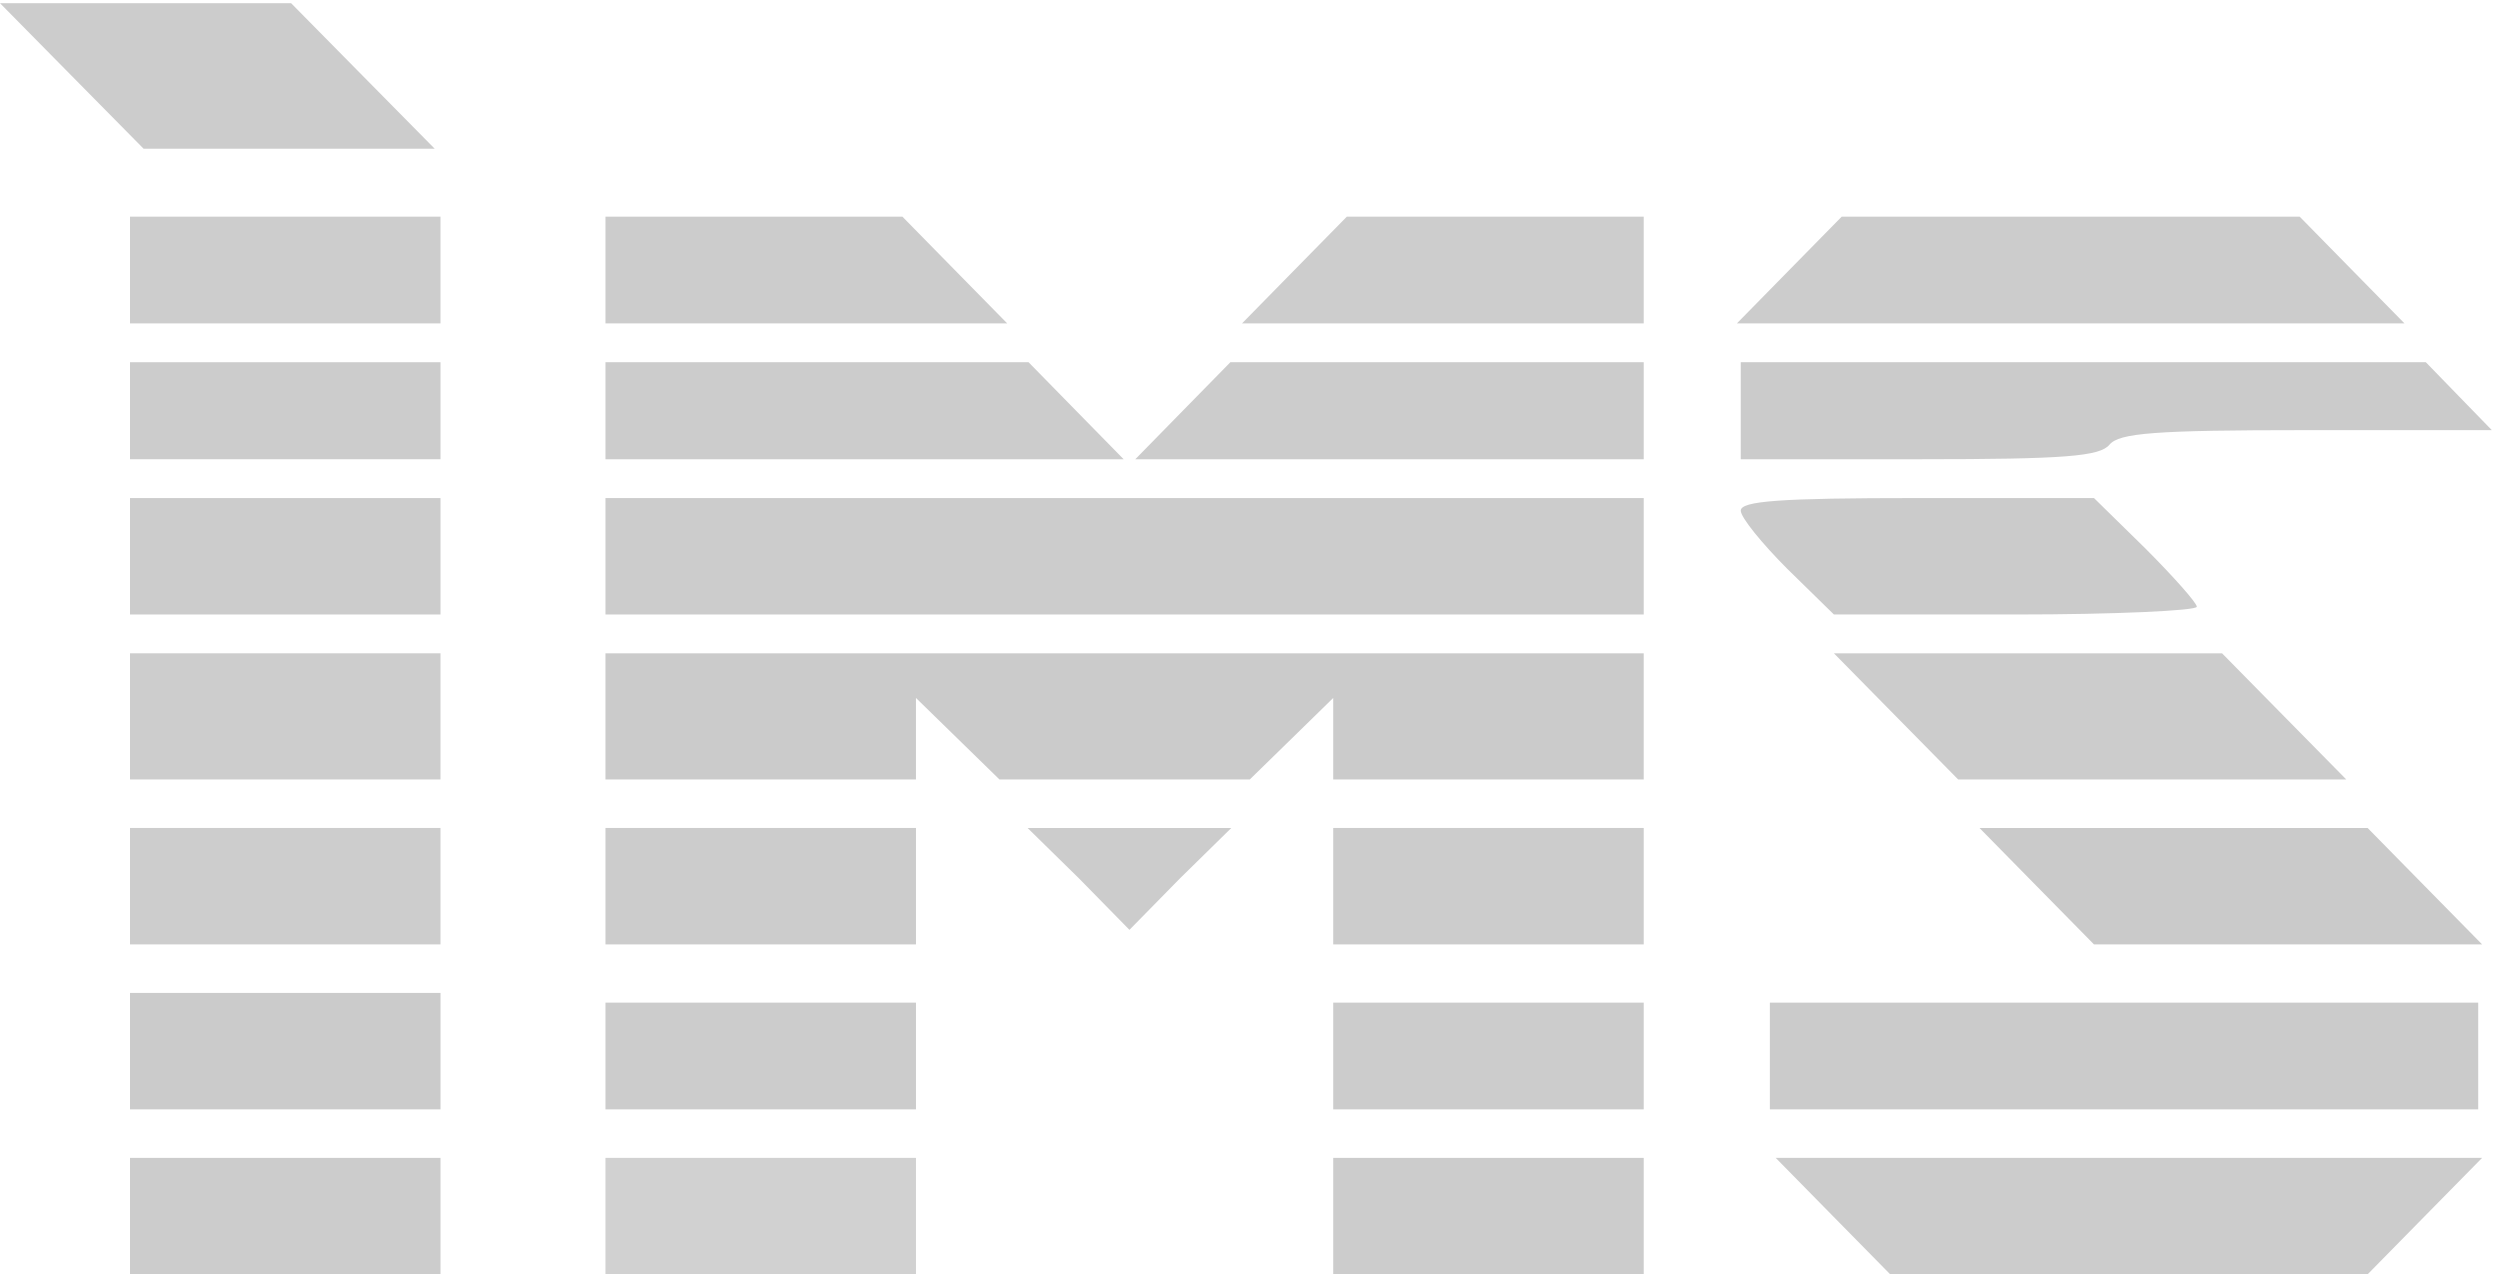 <?xml version="1.0" encoding="UTF-8" standalone="no"?>
<!-- Created with Inkscape (http://www.inkscape.org/) -->

<svg
   version="1.1"
   id="svg1"
   width="342.667"
   height="174.667"
   viewBox="0 0 342.667 174.667"
   sodipodi:docname="logo-black.svg"
   inkscape:version="1.3.2 (091e20e, 2023-11-25)"
   xmlns:inkscape="http://www.inkscape.org/namespaces/inkscape"
   xmlns:sodipodi="http://sodipodi.sourceforge.net/DTD/sodipodi-0.dtd"
   xmlns="http://www.w3.org/2000/svg"
   xmlns:svg="http://www.w3.org/2000/svg">
  <defs
     id="defs1" />
  <sodipodi:namedview
     id="namedview1"
     pagecolor="#505050"
     bordercolor="#eeeeee"
     borderopacity="1"
     inkscape:showpageshadow="0"
     inkscape:pageopacity="0"
     inkscape:pagecheckerboard="0"
     inkscape:deskcolor="#505050"
     showgrid="false"
     inkscape:zoom="1.351145"
     inkscape:cx="170.96611"
     inkscape:cy="87.333337"
     inkscape:window-width="1344"
     inkscape:window-height="449"
     inkscape:window-x="4000"
     inkscape:window-y="316"
     inkscape:window-maximized="0"
     inkscape:current-layer="g1">
    <inkscape:page
       x="0"
       y="0"
       inkscape:label="1"
       id="page1"
       width="342.667"
       height="174.667"
       margin="0"
       bleed="0" />
  </sodipodi:namedview>
  <g
     id="g1"
     inkscape:groupmode="layer"
     inkscape:label="1">
    <path
       id="path1"
       d="m 73.981,1235 74.031,-75 h 300 L 373.98,1235 300,1310 H 0 Z"
       style="fill:#cccccc;fill-opacity:1;fill-rule:nonzero;stroke:none"
       transform="matrix(0.133,0,0,-0.133,0,174.667)" />
    <path
       id="path2"
       d="m 133.98,1035 v -55 h 320 v 110 h -320 z"
       style="fill:#cdcdcd;fill-opacity:1;fill-rule:nonzero;stroke:none"
       transform="matrix(0.133,0,0,-0.133,0,174.667)" />
    <path
       id="path3"
       d="m 623.98,1035 v -55 h 414.03 l -54.03,55 -53.98,55 H 623.98 Z"
       style="fill:#cccccc;fill-opacity:1;fill-rule:nonzero;stroke:none"
       transform="matrix(0.133,0,0,-0.133,0,174.667)" />
    <path
       id="path4"
       d="M 1333.98,1035 1280,980 h 413.98 v 110 h -305.97 z"
       style="fill:#cdcdcd;fill-opacity:1;fill-rule:nonzero;stroke:none"
       transform="matrix(0.133,0,0,-0.133,0,174.667)" />
    <path
       id="path5"
       d="M 1843.98,1035 1790,980 h 688.01 l -54.03,55 -53.98,55 h -471.99 z"
       style="fill:#cccccc;fill-opacity:1;fill-rule:nonzero;stroke:none"
       transform="matrix(0.133,0,0,-0.133,0,174.667)" />
    <path
       id="path6"
       d="m 133.98,890 v -50 h 320 v 100 h -320 z"
       style="fill:#cccccc;fill-opacity:1;fill-rule:nonzero;stroke:none"
       transform="matrix(0.133,0,0,-0.133,0,174.667)" />
    <path
       id="path7"
       d="m 623.98,890 v -50 h 534.03 l -49.03,50 -48.98,50 H 623.98 Z"
       style="fill:#cccccc;fill-opacity:1;fill-rule:nonzero;stroke:none"
       transform="matrix(0.133,0,0,-0.133,0,174.667)" />
    <path
       id="path8"
       d="M 1218.98,890 1170,840 h 523.98 v 100 h -425.97 z"
       style="fill:#cccccc;fill-opacity:1;fill-rule:nonzero;stroke:none"
       transform="matrix(0.133,0,0,-0.133,0,174.667)" />
    <path
       id="path9"
       d="m 1793.98,890 v -50 h 184.03 c 150.97,0 185.97,3.012 195.97,15 10,11.988 46.02,15 203.01,15 h 191.02 l -34.03,35 -33.98,35 h -706.02 z"
       style="fill:#cbcbcb;fill-opacity:1;fill-rule:nonzero;stroke:none"
       transform="matrix(0.133,0,0,-0.133,0,174.667)" />
    <path
       id="path10"
       d="m 133.98,740 v -60 h 320 v 120 h -320 z"
       style="fill:#cccccc;fill-opacity:1;fill-rule:nonzero;stroke:none"
       transform="matrix(0.133,0,0,-0.133,0,174.667)" />
    <path
       id="path11"
       d="m 623.98,740 v -60 h 1070 v 120 h -1070 z"
       style="fill:#cccccc;fill-opacity:1;fill-rule:nonzero;stroke:none"
       transform="matrix(0.133,0,0,-0.133,0,174.667)" />
    <path
       id="path12"
       d="m 1793.98,786.988 c 0,-6.988 22.04,-33.976 48.01,-60 L 1890,680 h 186.99 c 103.01,0 186.99,3.98 186.99,8.012 0,3.976 -23.98,30.968 -52.96,60 L 2158.01,800 h -181.99 c -142.04,0 -182.04,-3.012 -182.04,-13.012 z"
       style="fill:#cbcbcb;fill-opacity:1;fill-rule:nonzero;stroke:none"
       transform="matrix(0.133,0,0,-0.133,0,174.667)" />
    <path
       id="path13"
       d="m 133.98,575 v -65 h 320 v 130 h -320 z"
       style="fill:#cdcdcd;fill-opacity:1;fill-rule:nonzero;stroke:none"
       transform="matrix(0.133,0,0,-0.133,0,174.667)" />
    <path
       id="path14"
       d="m 623.98,575 v -65 h 320 v 83.98 L 1030,510 h 258.01 l 43.01,41.988 42.96,41.992 V 510 h 320 v 130 h -1070 z"
       style="fill:#cbcbcb;fill-opacity:1;fill-rule:nonzero;stroke:none"
       transform="matrix(0.133,0,0,-0.133,0,174.667)" />
    <path
       id="path15"
       d="m 1953.98,575 64.03,-65 h 400 l -64.03,65 -63.98,65 h -400 z"
       style="fill:#cccccc;fill-opacity:1;fill-rule:nonzero;stroke:none"
       transform="matrix(0.133,0,0,-0.133,0,174.667)" />
    <path
       id="path16"
       d="m 133.98,400 v -60 h 320 v 120 h -320 z"
       style="fill:#cdcdcd;fill-opacity:1;fill-rule:nonzero;stroke:none"
       transform="matrix(0.133,0,0,-0.133,0,174.667)" />
    <path
       id="path17"
       d="m 623.98,400 v -60 h 320 v 120 h -320 z"
       style="fill:#cccccc;fill-opacity:1;fill-rule:nonzero;stroke:none"
       transform="matrix(0.133,0,0,-0.133,0,174.667)" />
    <path
       id="path18"
       d="m 1111.99,408.012 51.99,-53.012 52.04,53.012 52.96,51.988 h -210 z"
       style="fill:#cccccc;fill-opacity:1;fill-rule:nonzero;stroke:none"
       transform="matrix(0.133,0,0,-0.133,0,174.667)" />
    <path
       id="path19"
       d="m 1373.98,400 v -60 h 320 v 120 h -320 z"
       style="fill:#cccccc;fill-opacity:1;fill-rule:nonzero;stroke:none"
       transform="matrix(0.133,0,0,-0.133,0,174.667)" />
    <path
       id="path20"
       d="m 2098.98,400 59.03,-60 h 400 l -59.03,60 -58.98,60 h -400 z"
       style="fill:#cacaca;fill-opacity:1;fill-rule:nonzero;stroke:none"
       transform="matrix(0.133,0,0,-0.133,0,174.667)" />
    <path
       id="path21"
       d="m 133.98,230 v -60 h 320 v 120 h -320 z"
       style="fill:#cbcbcb;fill-opacity:1;fill-rule:nonzero;stroke:none"
       transform="matrix(0.133,0,0,-0.133,0,174.667)" />
    <path
       id="path22"
       d="m 623.98,225 v -55 h 320 v 110 h -320 z"
       style="fill:#cccccc;fill-opacity:1;fill-rule:nonzero;stroke:none"
       transform="matrix(0.133,0,0,-0.133,0,174.667)" />
    <path
       id="path23"
       d="m 1373.98,225 v -55 h 320 v 110 h -320 z"
       style="fill:#cccccc;fill-opacity:1;fill-rule:nonzero;stroke:none"
       transform="matrix(0.133,0,0,-0.133,0,174.667)" />
    <path
       id="path24"
       d="m 1823.98,225 v -55 h 730 v 110 h -730 z"
       style="fill:#cbcbcb;fill-opacity:1;fill-rule:nonzero;stroke:none"
       transform="matrix(0.133,0,0,-0.133,0,174.667)" />
    <path
       id="path25"
       d="M 133.98,60 V 0 h 320 v 120 h -320 z"
       style="fill:#cccccc;fill-opacity:1;fill-rule:nonzero;stroke:none"
       transform="matrix(0.133,0,0,-0.133,0,174.667)" />
    <path
       id="path26"
       d="M 623.98,60 V 0 h 320 v 120 h -320 z"
       style="fill:#d1d1d1;fill-opacity:1;fill-rule:nonzero;stroke:none"
       transform="matrix(0.133,0,0,-0.133,0,174.667)" />
    <path
       id="path27"
       d="M 1373.98,60 V 0 h 320 v 120 h -320 z"
       style="fill:#cccccc;fill-opacity:1;fill-rule:nonzero;stroke:none"
       transform="matrix(0.133,0,0,-0.133,0,174.667)" />
    <path
       id="path28"
       d="M 1888.98,60 1948.01,0 H 2440 l 58.98,60 59.03,60 H 1830 Z"
       style="fill:#cccccc;fill-opacity:1;fill-rule:nonzero;stroke:none"
       transform="matrix(0.133,0,0,-0.133,0,174.667)" />
  </g>
</svg>
